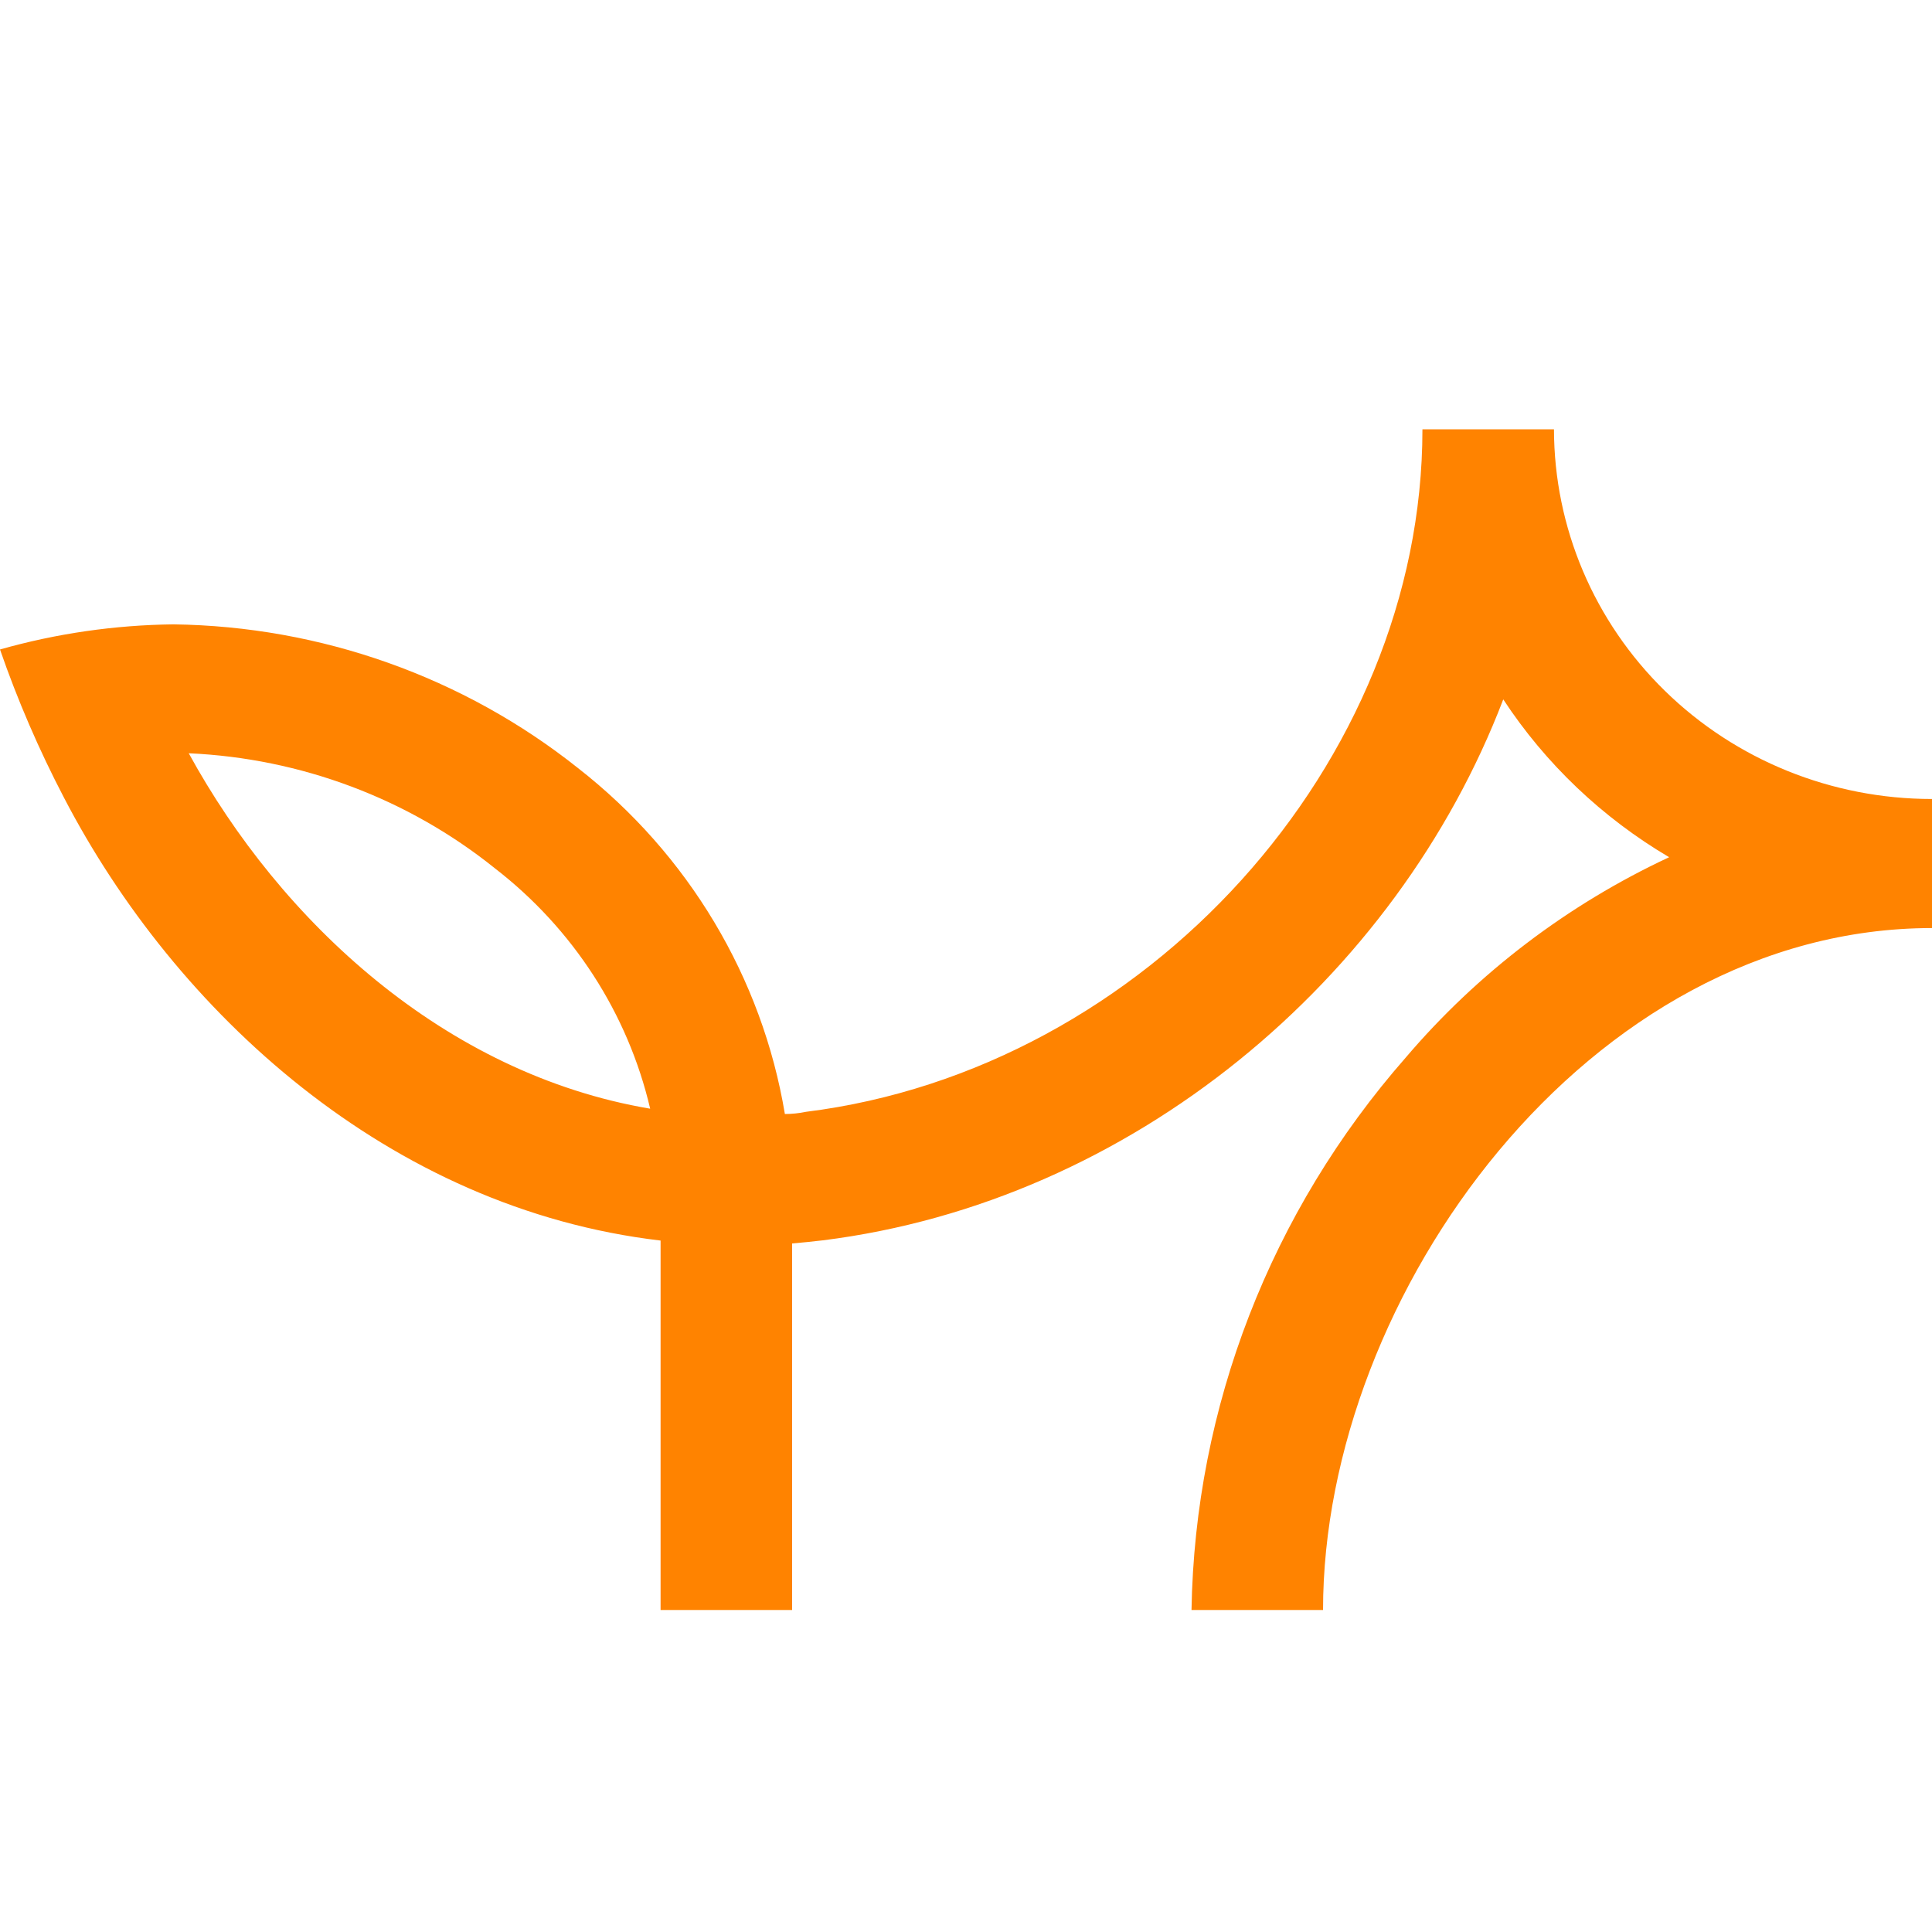<svg width="36" height="36" viewBox="0 0 36 36" fill="none" xmlns="http://www.w3.org/2000/svg">
<path d="M24.653 30H22.202C22.265 26.217 23.677 22.575 26.194 19.706C27.536 18.13 29.211 16.856 31.102 15.973C29.856 15.237 28.798 14.231 28.011 13.032C26.017 18.25 21.088 22.393 15.331 23.112C15.137 23.136 14.947 23.153 14.76 23.17V30H12.309V23.116C7.242 22.522 3.268 18.858 1.191 14.861C0.726 13.971 0.328 13.049 1.52588e-05 12.102C1.05 11.804 2.136 11.647 3.23 11.634C5.978 11.67 8.634 12.613 10.769 14.311C12.826 15.916 14.201 18.214 14.625 20.758C14.757 20.758 14.888 20.744 15.02 20.717C21.351 19.926 26.505 14.219 26.505 8H28.956C28.959 9.829 29.702 11.582 31.023 12.873C32.344 14.165 34.134 14.889 36 14.888V17.293C29.603 17.293 24.653 24.123 24.653 30ZM3.517 14.036C5.227 17.161 8.28 20.011 12.115 20.659C11.7 18.885 10.677 17.303 9.218 16.177C7.603 14.88 5.603 14.129 3.517 14.036Z" fill="#FF8300"/>
</svg>
